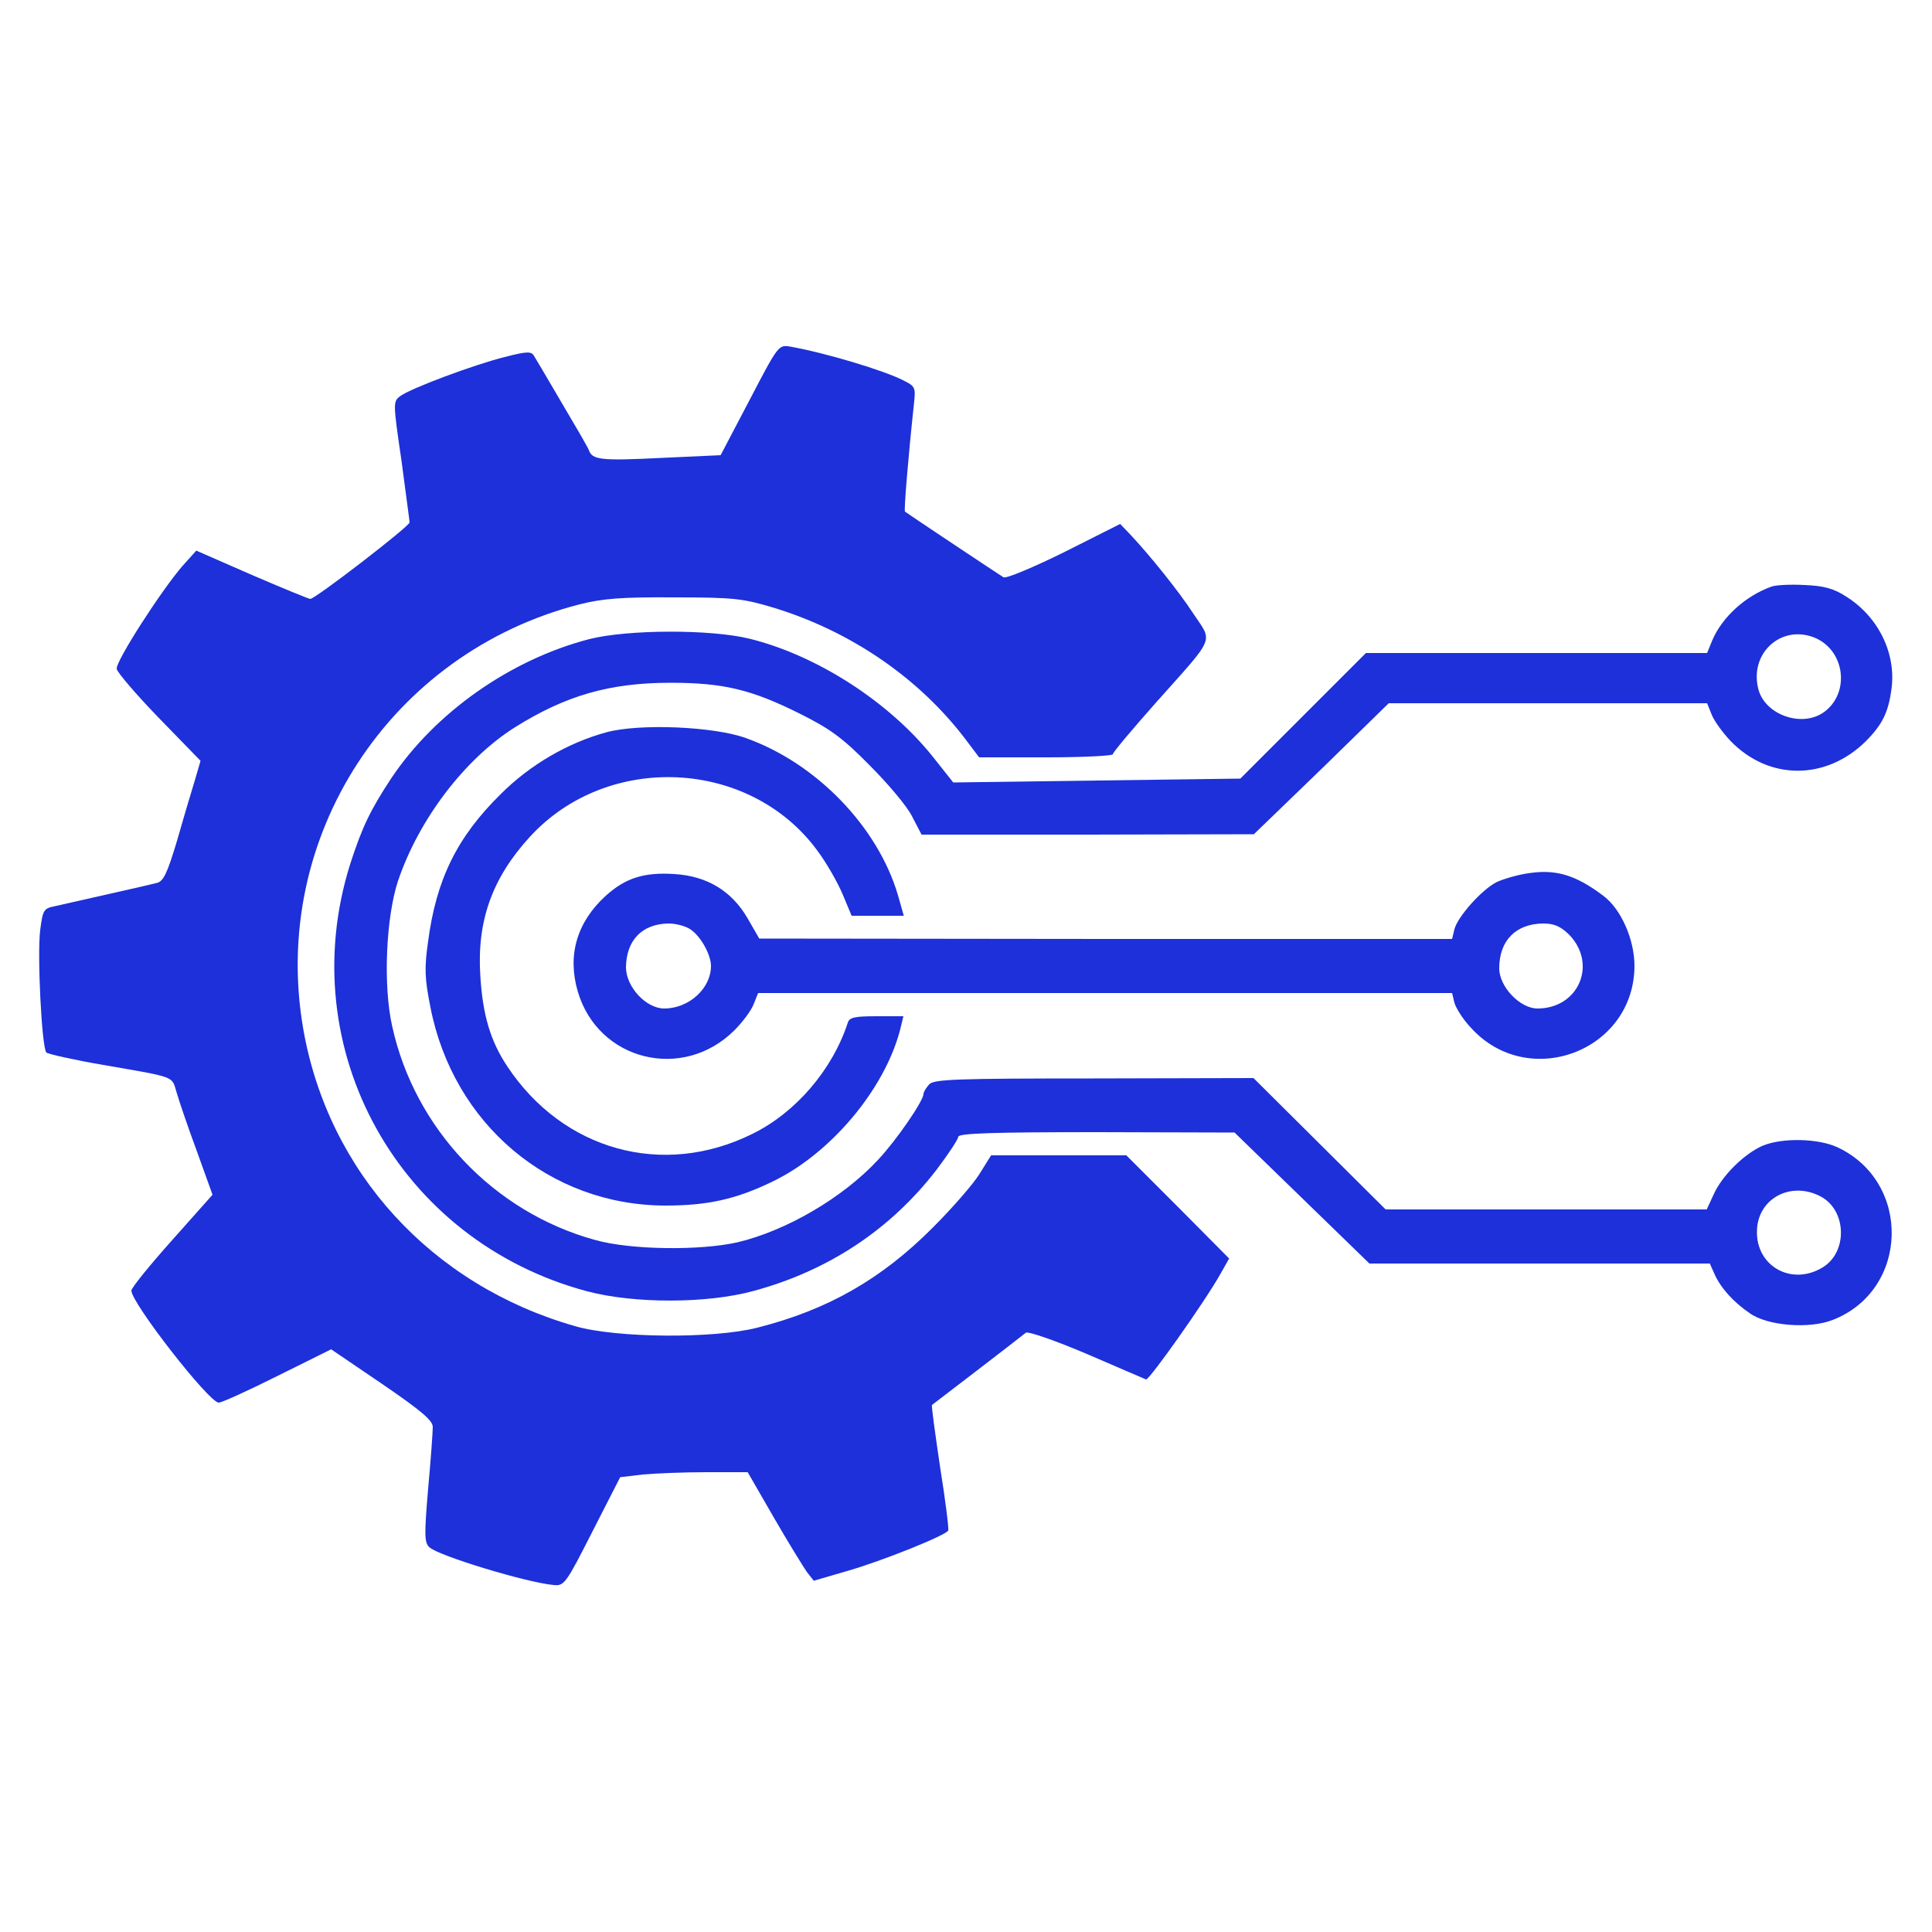 <svg xmlns="http://www.w3.org/2000/svg" width="500pt" height="500pt" viewBox="0 0 500 500" preserveAspectRatio="xMidYMid meet"><g transform="translate(0,500) scale(0.1,-0.1)" fill="#1d30d9" stroke="none"><path d="M1940 3965 l-75 -143 -152 -7 c-159 -8 -180 -5 -189 20 -3 8 -35 63 -70 122 -35 60 -67 114 -72 122 -7 12 -18 12 -76 -3 -80 -20 -243 -81 -270 -101 -19 -14 -19 -17 3 -167 11 -84 21 -156 21 -160 0 -10 -244 -198 -257 -198 -4 0 -72 28 -151 62 l-144 63 -36 -40 c-56 -65 -173 -247 -170 -266 2 -10 51 -67 110 -128 l107 -110 -14 -48 c-8 -26 -29 -96 -46 -156 -26 -87 -36 -108 -53 -112 -11 -3 -68 -16 -126 -29 -58 -13 -119 -27 -137 -31 -30 -6 -32 -9 -39 -62 -8 -65 4 -304 16 -317 5 -4 71 -19 147 -32 190 -33 177 -28 190 -71 6 -21 29 -89 52 -151 l41 -114 -105 -118 c-58 -65 -105 -123 -105 -130 0 -32 201 -290 226 -290 8 0 76 31 152 69 l139 69 131 -89 c101 -69 132 -95 132 -112 0 -12 -5 -84 -12 -160 -10 -118 -10 -139 3 -151 22 -22 253 -92 322 -98 27 -3 32 4 100 138 l72 141 59 7 c32 3 107 6 165 6 l106 0 68 -118 c37 -64 76 -127 85 -140 l18 -23 89 26 c87 25 252 91 259 104 2 3 -7 77 -21 164 -13 88 -23 160 -21 161 3 2 222 170 243 187 6 4 78 -21 160 -56 83 -36 151 -65 151 -65 9 -1 154 204 193 274 l22 39 -133 134 -133 133 -175 0 -175 0 -30 -48 c-16 -26 -70 -88 -120 -138 -133 -134 -273 -214 -455 -260 -113 -29 -366 -27 -472 4 -371 106 -638 398 -703 768 -87 497 224 974 715 1100 60 15 109 19 245 18 155 0 178 -3 258 -27 199 -61 374 -181 494 -338 l37 -49 173 0 c95 0 173 4 173 8 0 5 50 64 111 133 156 175 148 155 98 230 -39 60 -115 154 -166 208 l-24 25 -145 -73 c-79 -39 -150 -69 -157 -65 -10 6 -246 163 -255 170 -3 2 9 147 23 276 5 45 4 48 -26 63 -50 26 -203 72 -294 88 -30 5 -31 4 -105 -138z"></path><path d="M4585 3482 c-68 -24 -129 -80 -154 -140 l-13 -32 -442 0 -441 0 -162 -162 -163 -163 -372 -5 -371 -5 -54 68 c-113 141 -299 261 -473 304 -102 25 -316 24 -415 -1 -204 -53 -399 -190 -513 -361 -54 -82 -75 -126 -106 -222 -150 -478 126 -975 614 -1105 121 -32 310 -32 430 1 193 52 355 159 474 314 31 41 56 79 56 85 0 9 89 12 358 12 l357 -1 174 -169 175 -170 440 0 441 0 12 -27 c16 -36 49 -73 92 -102 45 -32 153 -41 214 -17 198 77 205 357 12 447 -50 23 -142 25 -193 4 -48 -21 -105 -77 -127 -126 l-18 -39 -416 0 -415 0 -171 170 -171 170 -412 -1 c-354 0 -414 -2 -427 -15 -8 -9 -15 -20 -15 -25 0 -18 -70 -120 -118 -171 -91 -98 -237 -183 -363 -213 -97 -22 -277 -20 -369 6 -262 72 -467 288 -525 553 -24 106 -16 282 15 376 54 160 173 316 303 398 131 82 245 115 402 115 136 0 209 -17 335 -80 78 -39 110 -62 180 -133 47 -47 97 -106 110 -132 l25 -48 430 0 430 1 175 169 174 170 412 0 412 0 12 -30 c7 -17 29 -47 49 -68 99 -102 246 -102 349 -1 43 43 59 75 67 135 13 93 -34 188 -117 240 -32 21 -58 28 -108 30 -36 2 -74 0 -85 -4z m108 -131 c82 -31 97 -145 26 -195 -57 -39 -150 -6 -168 59 -25 92 56 168 142 136z m18 -1447 c68 -35 72 -144 6 -184 -80 -49 -173 3 -170 95 2 83 87 129 164 89z"></path><path d="M1570 3105 c-100 -27 -198 -84 -274 -160 -113 -111 -167 -221 -188 -381 -10 -69 -9 -96 6 -171 59 -302 308 -512 607 -513 110 0 183 16 278 62 150 72 289 237 330 391 l9 37 -69 0 c-57 0 -71 -3 -75 -17 -40 -122 -135 -233 -248 -288 -231 -114 -489 -42 -633 175 -44 66 -64 134 -70 236 -9 141 31 252 128 358 201 220 569 203 744 -35 24 -32 53 -83 66 -114 l23 -55 67 0 68 0 -15 53 c-52 177 -211 342 -394 407 -83 30 -275 38 -360 15z"></path><path d="M3949 2739 c-25 -4 -59 -14 -76 -22 -39 -20 -101 -90 -109 -122 l-6 -25 -897 0 -896 1 -30 52 c-41 71 -105 110 -190 115 -78 5 -126 -10 -177 -56 -75 -68 -100 -154 -73 -247 52 -180 272 -235 406 -101 20 20 42 49 49 66 l12 30 898 0 898 0 6 -25 c4 -14 22 -43 42 -64 148 -165 423 -62 424 159 0 69 -35 148 -81 182 -73 55 -125 70 -200 57z m-2161 -145 c26 -18 52 -65 52 -94 0 -58 -57 -110 -121 -110 -47 0 -99 56 -99 107 1 70 42 112 110 113 20 0 46 -7 58 -16z m2272 -12 c75 -76 26 -192 -81 -192 -45 0 -99 56 -99 104 0 72 43 115 113 116 29 0 45 -7 67 -28z"></path></g></svg>